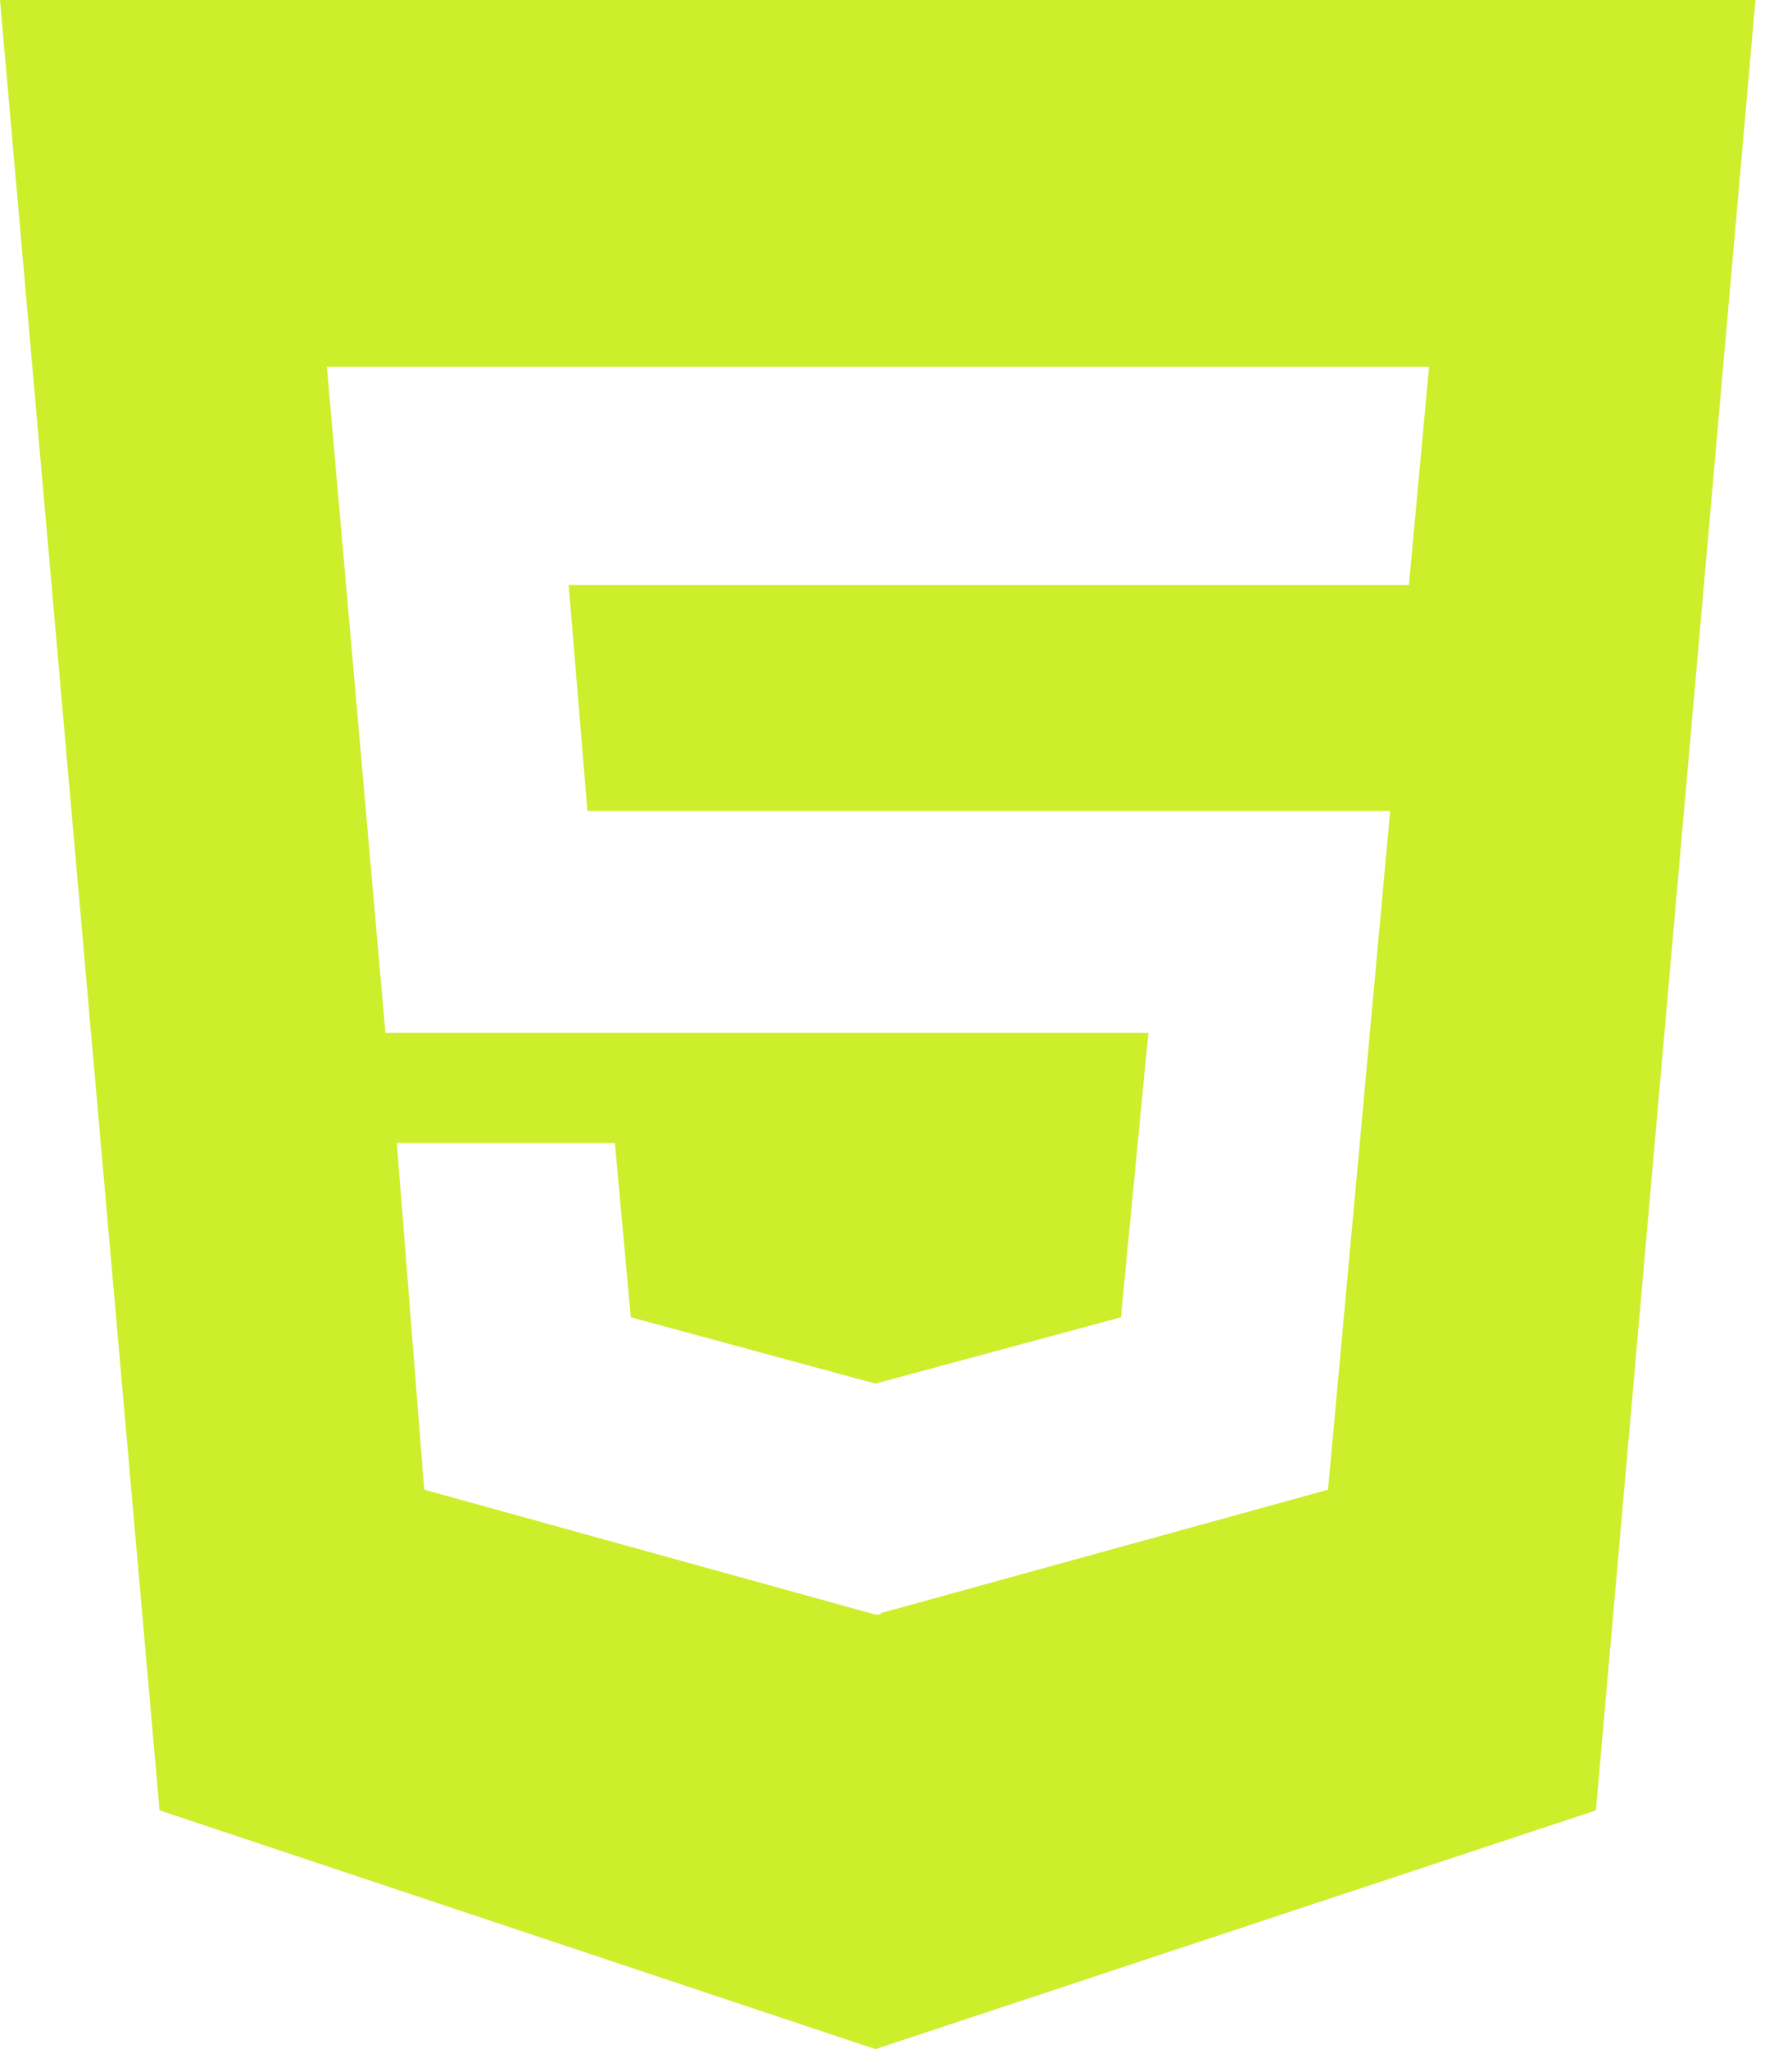 <svg width="35" height="40" viewBox="0 0 35 40" fill="none" xmlns="http://www.w3.org/2000/svg">
<path d="M0 0L3.116 35.339L17.098 40L31.17 35.339L34.286 0H0ZM27.518 11.42H11.107L11.473 15.83H27.152L25.938 29.08L17.196 31.491V31.518H17.098L8.286 29.08L7.75 22.312H12.009L12.321 25.714L17.098 27.009L21.893 25.714L22.429 20.161H7.527L6.384 7.161H27.911L27.518 11.42Z" fill="#CDEE2B"/>
</svg>
